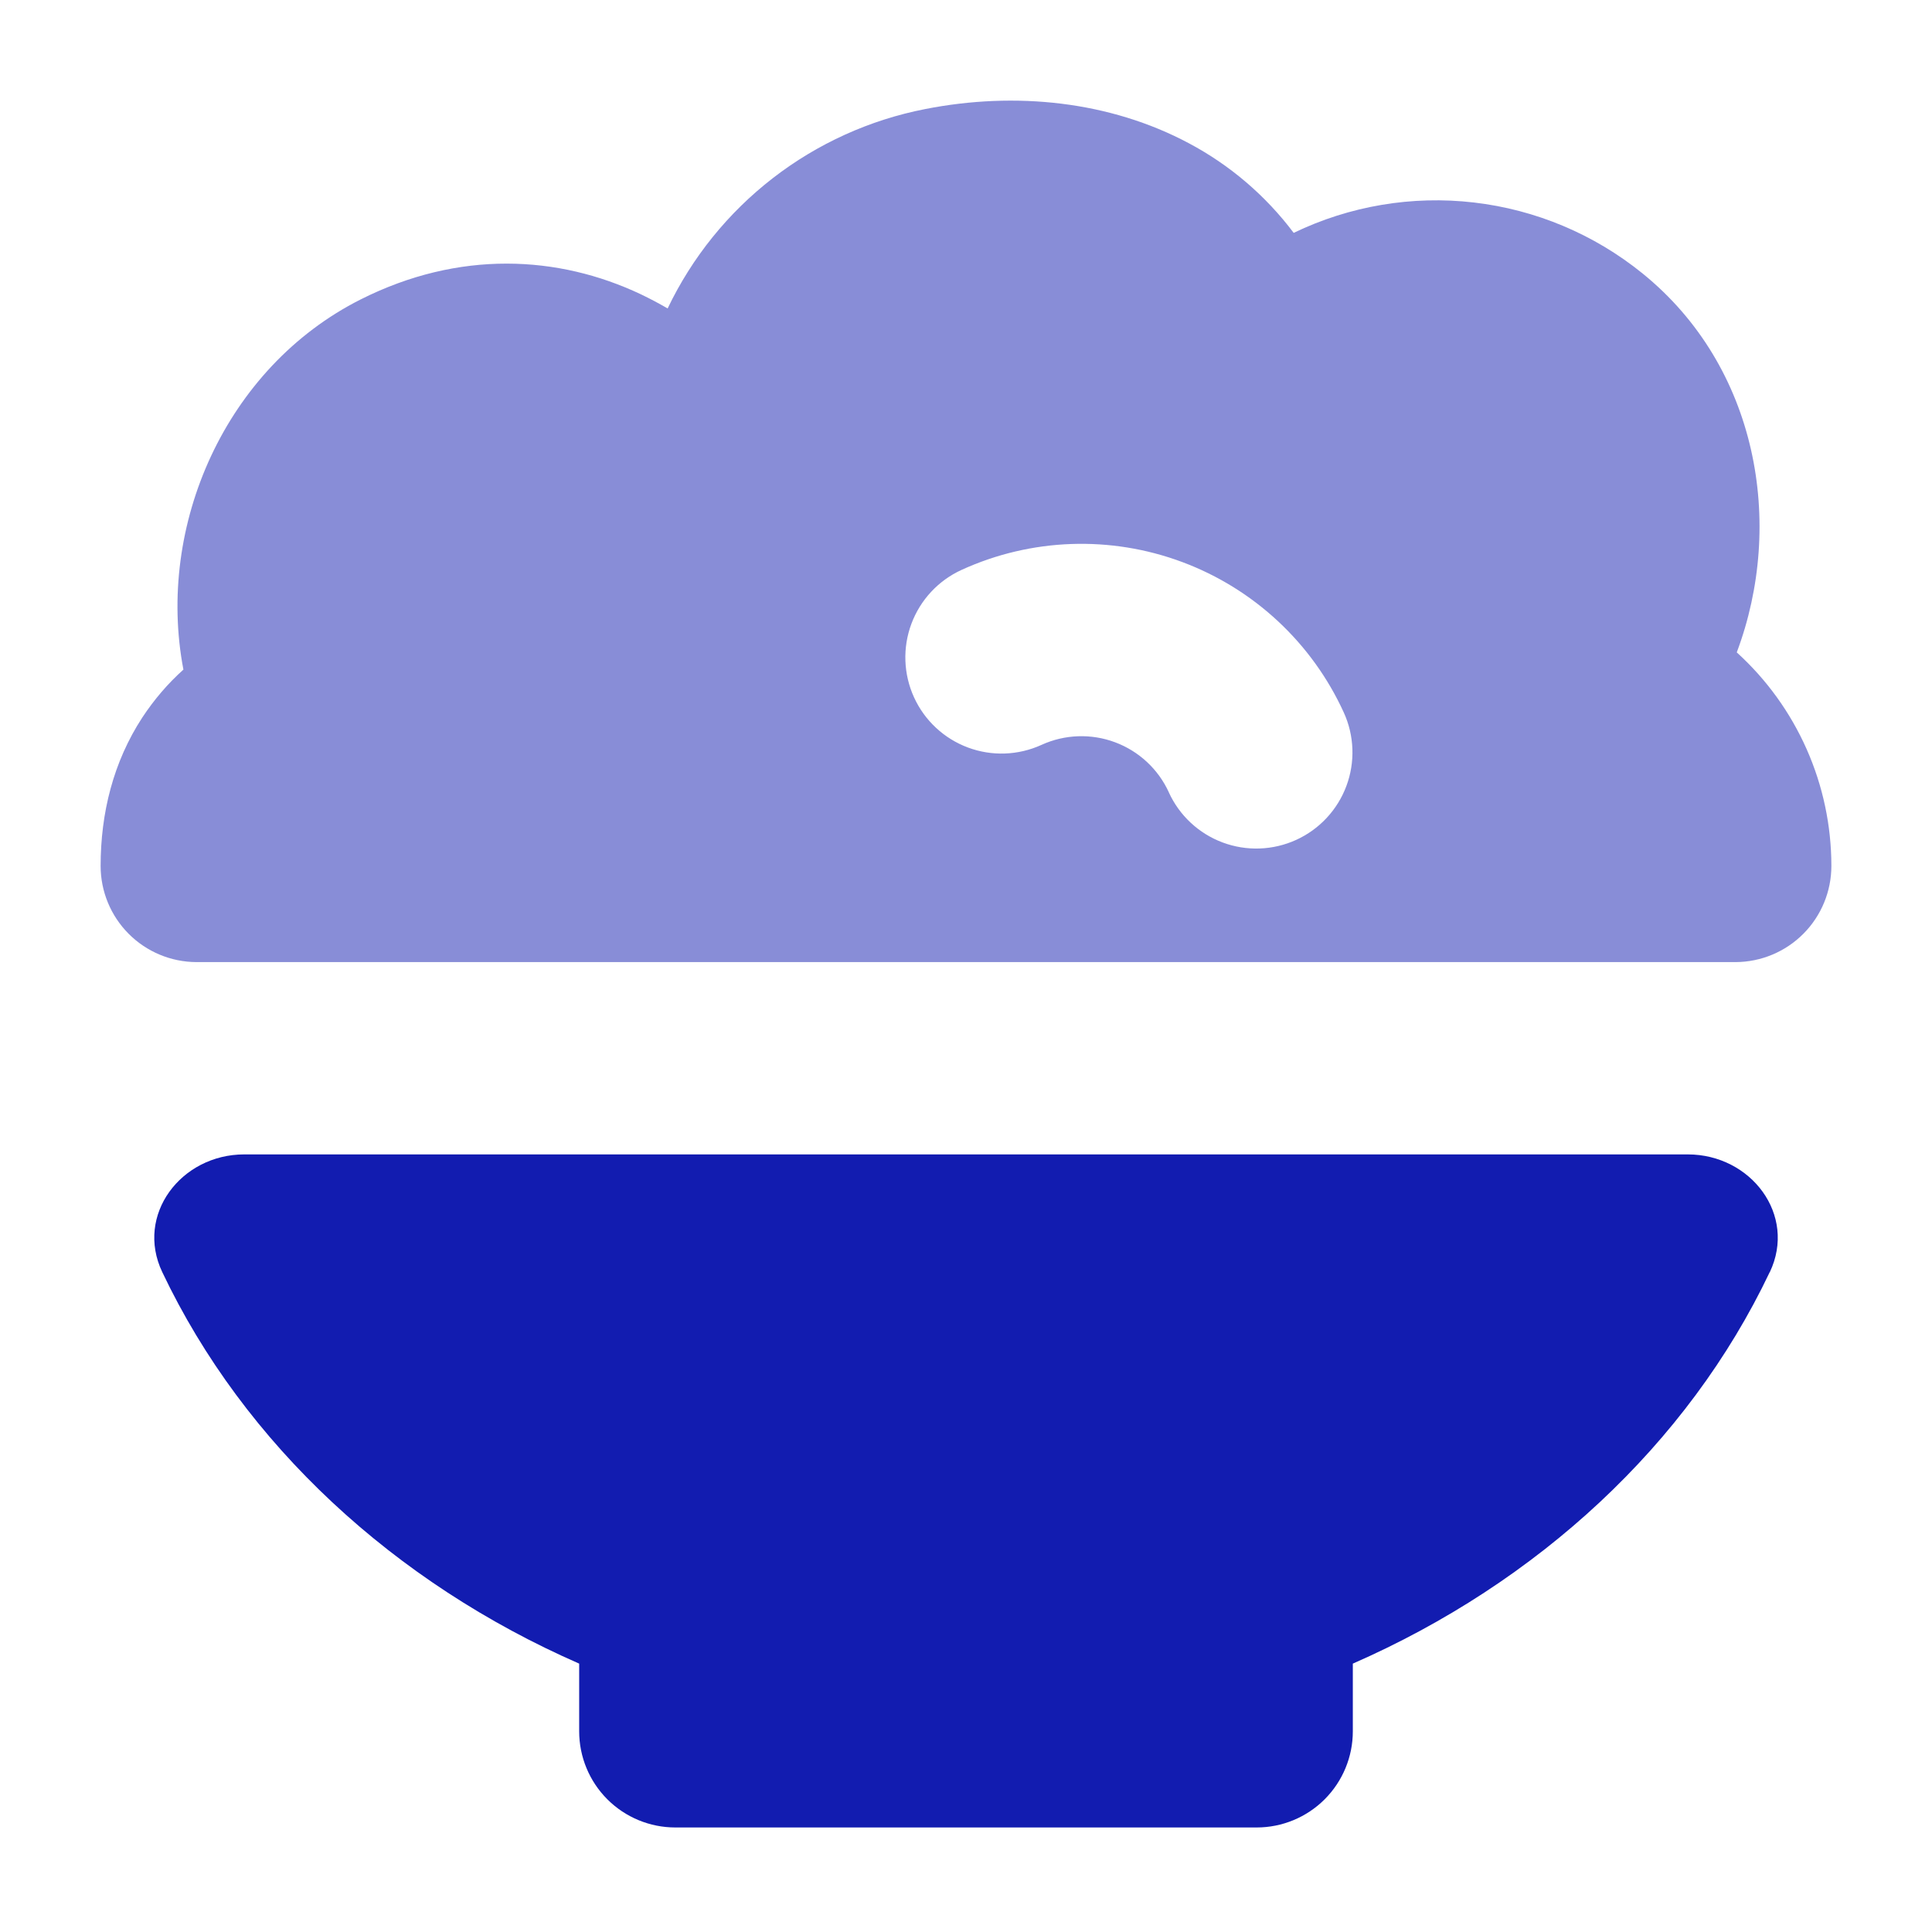 <?xml version="1.0" encoding="UTF-8"?> <svg xmlns="http://www.w3.org/2000/svg" width="480" height="480" viewBox="0 0 480 480" fill="none"><path opacity="0.5" fill-rule="evenodd" clip-rule="evenodd" d="M455 215.141C454.998 205.147 452.905 195.264 448.857 186.127C444.809 176.989 438.894 168.8 431.493 162.084C443.509 130.096 436.701 91.086 408.058 67.914C396.055 58.196 381.536 52.092 366.195 50.311C350.855 48.53 335.324 51.147 321.413 57.856C314.471 48.616 305.581 41.015 295.374 35.592C275.714 25.105 252.303 22.692 229.895 27.088C216.097 29.777 203.12 35.658 192.003 44.261C180.886 52.865 171.937 63.951 165.873 76.633C163.706 75.376 161.491 74.204 159.232 73.121C138.687 63.399 114.058 62.085 89.619 74.388C56.032 91.301 38.736 130.598 45.568 166.36C41.714 169.816 38.306 173.789 35.344 178.28C28.177 189.269 25 201.954 25 215.141C25 221.456 27.5 227.514 31.955 231.991C36.409 236.467 42.454 238.998 48.769 239.03H431.231C437.546 238.998 443.591 236.467 448.045 231.991C452.5 227.514 455 221.456 455 215.141ZM290.406 196.866C287.773 191.104 282.959 186.624 277.023 184.411C271.087 182.198 264.515 182.433 258.753 185.065C252.987 187.697 246.412 187.932 240.474 185.716C234.536 183.501 229.721 179.017 227.088 173.252C224.456 167.486 224.221 160.911 226.437 154.973C228.652 149.035 233.136 144.22 238.901 141.587C256.191 133.693 275.909 132.99 293.717 139.634C311.526 146.278 325.965 159.724 333.859 177.014C336.489 182.78 336.72 189.354 334.502 195.29C332.285 201.226 327.8 206.038 322.034 208.667C316.269 211.296 309.695 211.528 303.759 209.31C297.823 207.092 293.011 202.608 290.382 196.842" fill="#121CB0"></path><path d="M439.711 316.048C446.448 301.834 435.029 286.808 419.31 286.808H60.69C44.971 286.808 33.552 301.858 40.313 316.048C60.69 358.928 98.052 393.256 143.895 413.323V430.141C143.895 436.477 146.412 442.553 150.892 447.033C155.372 451.513 161.448 454.03 167.784 454.03H312.216C318.552 454.03 324.628 451.513 329.108 447.033C333.588 442.553 336.105 436.477 336.105 430.141V413.323C381.924 393.256 419.31 358.928 439.687 316.048" fill="#121CB0"></path></svg> 